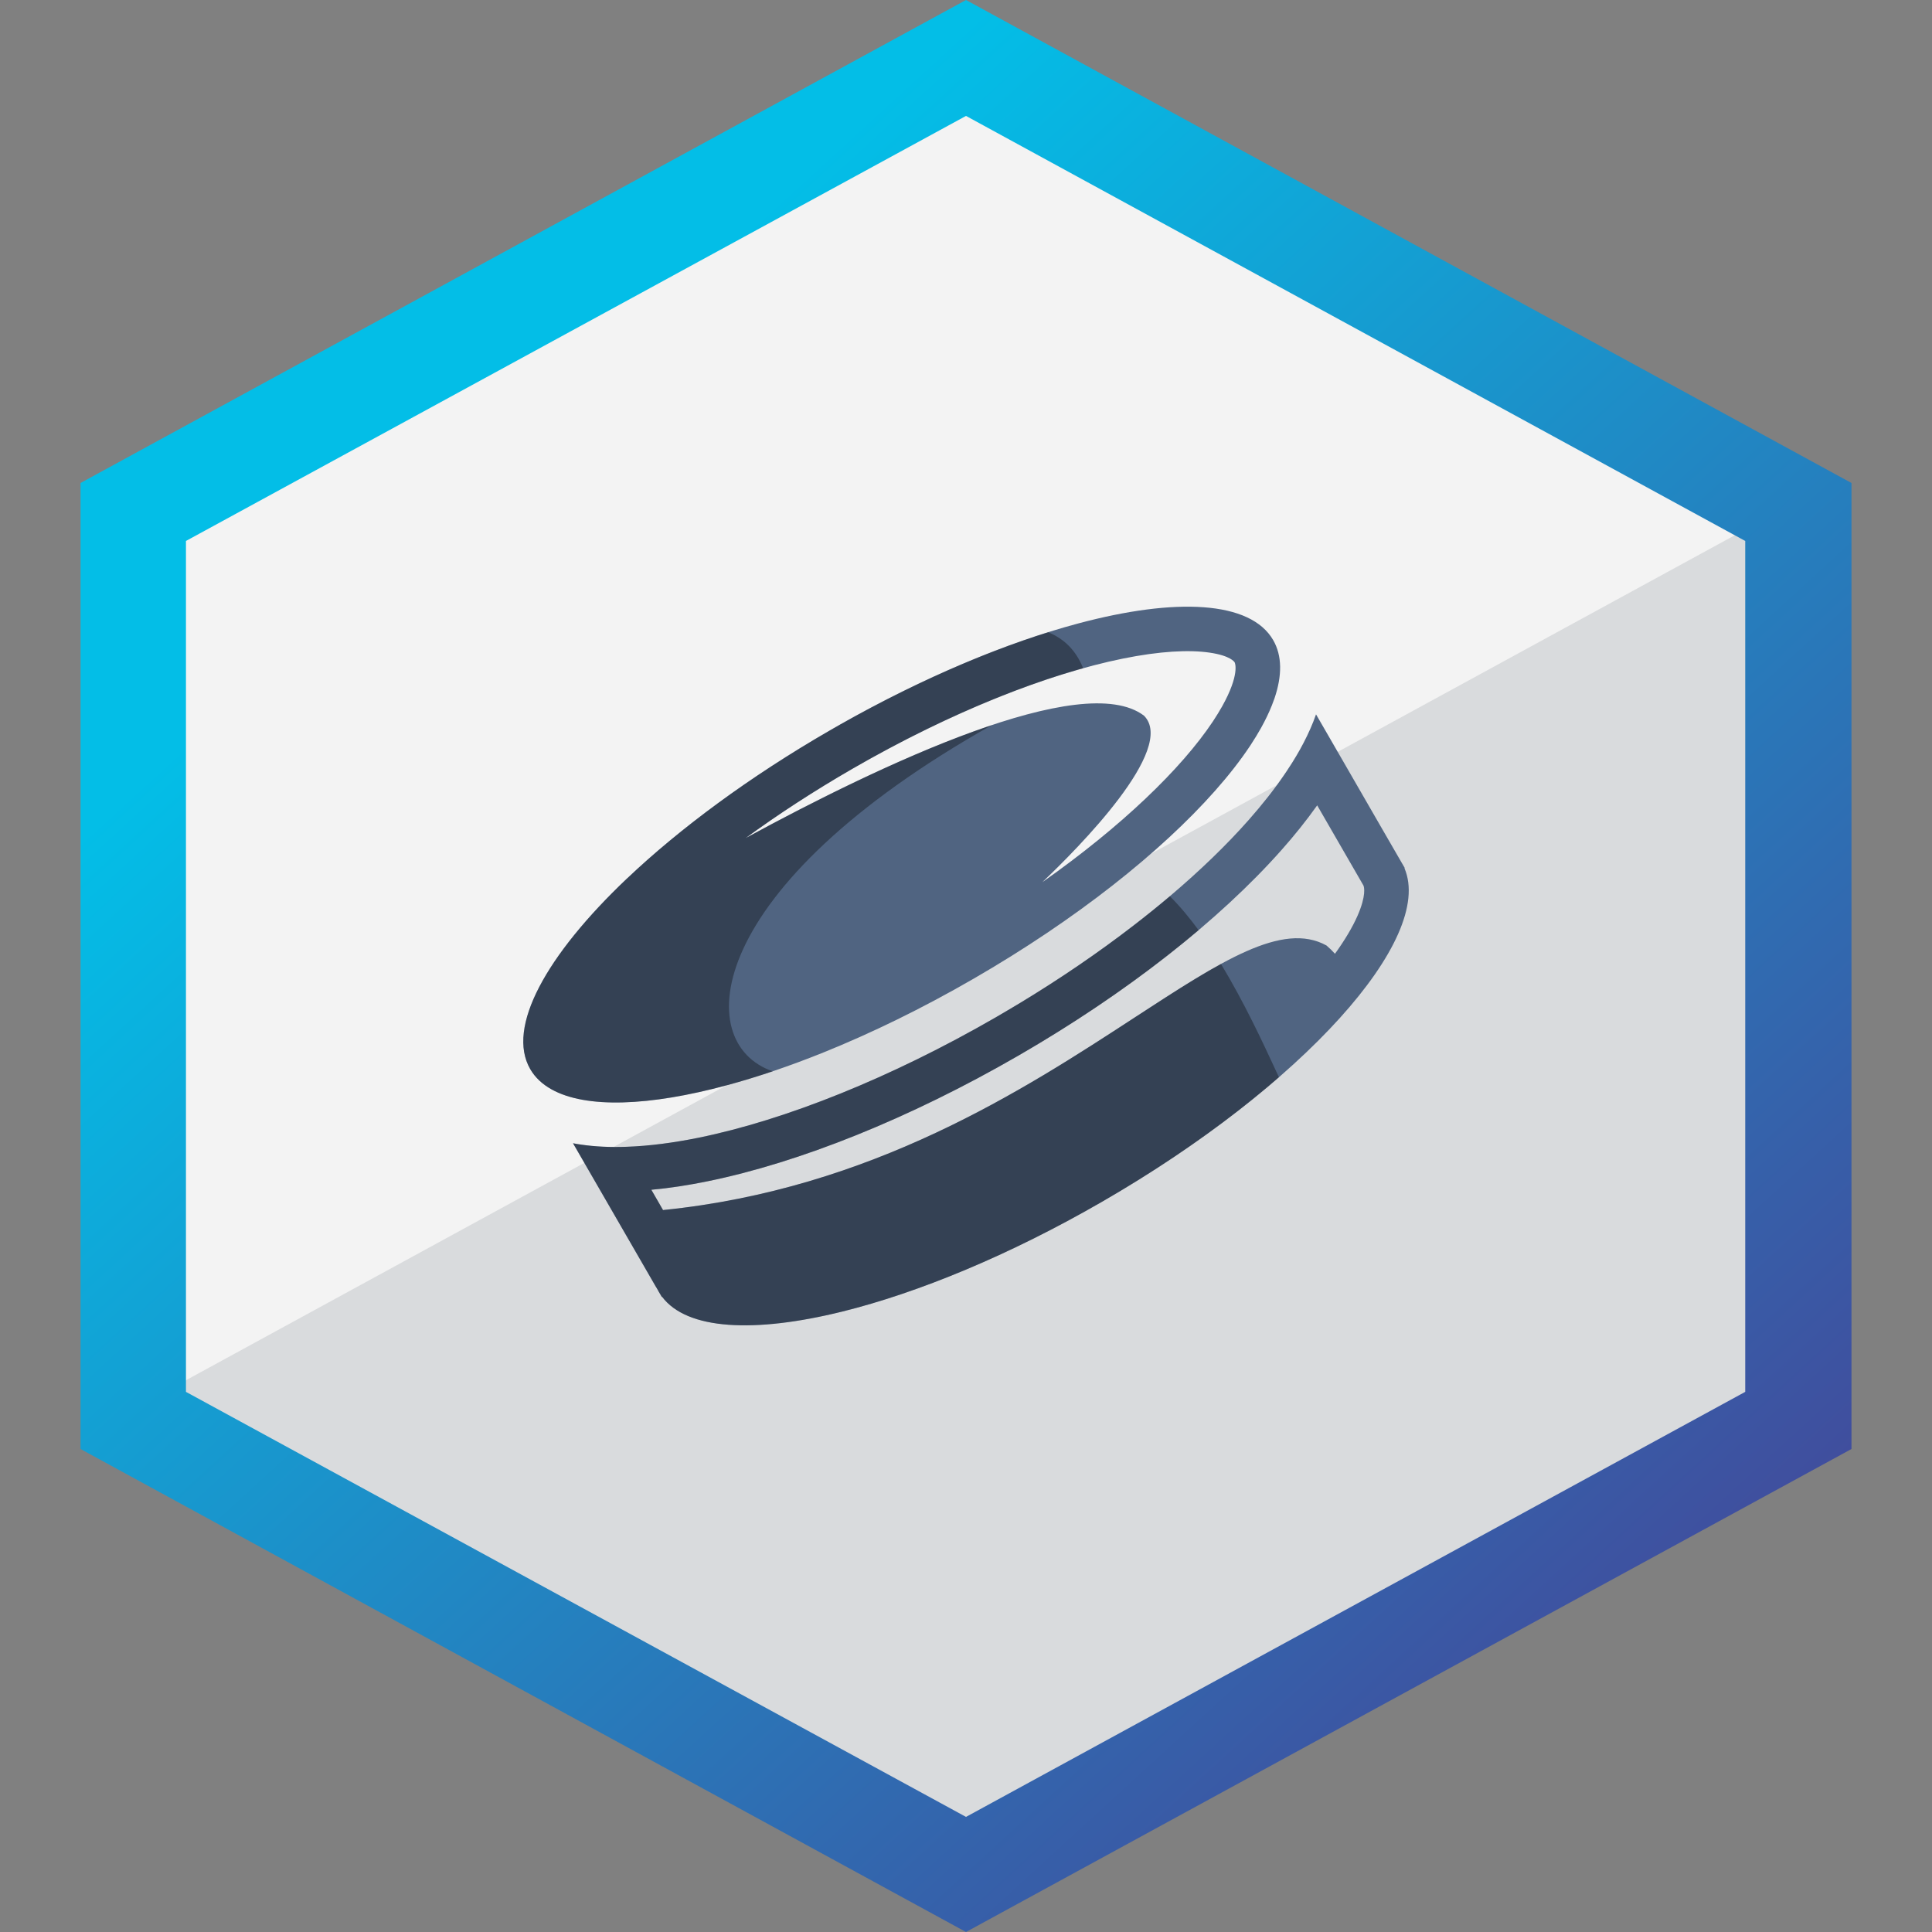 <svg width="40" height="40" viewBox="0 0 40 40" fill="none" xmlns="http://www.w3.org/2000/svg">
<rect x="0" y="0" width="40" height="40" fill="#808080" stroke="none"/>
<path d="M20.008 1.667L3.442 10.7V28.8L20.008 37.833L36.558 28.8V10.7L20.008 1.667Z" fill="#F3F3F3"/>
<path d="M20.008 37.832L36.558 28.799V10.732L3.442 28.799L20.008 37.832Z" fill="#475062" fill-opacity="0.15"/>
<path d="M20 0L1.667 10V30L20 40L38.333 30V10L20 0ZM36.133 28.817L20 37.617L3.85 28.817V11.2L20 2.4L36.133 11.2V28.817Z" fill="url(#paint0_linear_72_1225)"/>
<path fill-rule="evenodd" clip-rule="evenodd" d="M15.438 17.351C18.247 15.824 22.414 13.854 23.685 14.817C24.369 15.501 22.32 17.562 21.58 18.265C23.227 17.105 24.461 15.913 25.11 14.939V14.939C25.183 14.828 25.248 14.723 25.304 14.623L26.108 15.072L25.304 14.623C25.672 13.963 25.57 13.727 25.562 13.713C25.558 13.706 25.478 13.575 25.044 13.512C24.622 13.45 24.015 13.479 23.241 13.637C21.701 13.95 19.706 14.728 17.644 15.919C16.846 16.38 16.106 16.863 15.438 17.351ZM12.984 18.186L12.984 18.185C11.307 19.776 10.479 21.271 10.977 22.134C11.077 22.307 11.226 22.447 11.419 22.554L11.419 22.554C12.133 22.953 13.444 22.904 15.058 22.466C15.681 22.298 16.348 22.072 17.044 21.792C18.039 21.391 19.092 20.879 20.154 20.265C22.278 19.039 24.034 17.641 25.157 16.372C25.438 16.055 25.679 15.746 25.877 15.449L25.877 15.449L25.895 15.422C25.973 15.303 26.044 15.186 26.108 15.072L26.108 15.072C26.198 14.91 26.273 14.754 26.333 14.603C26.349 14.564 26.364 14.525 26.377 14.486L26.388 14.456C26.547 13.985 26.546 13.575 26.36 13.253C25.891 12.44 24.346 12.366 22.316 12.91L22.316 12.91C20.851 13.302 19.134 14.015 17.384 15.006L17.387 15.005C17.319 15.043 17.252 15.082 17.184 15.121C15.513 16.085 14.07 17.156 12.984 18.186ZM26.75 15.795L26.757 15.784C26.812 15.696 26.864 15.608 26.913 15.521C27.021 15.327 27.114 15.134 27.19 14.943C27.21 14.893 27.229 14.841 27.247 14.79L27.379 15.018L27.819 15.78L28.623 17.174L29.015 17.852L29.016 17.853L29.023 17.866L29.03 17.879L29.031 17.879L29.084 17.971L29.078 17.975C29.704 19.443 26.96 22.489 22.818 24.88C20.899 25.988 19.008 26.766 17.436 27.155C15.615 27.605 14.222 27.534 13.708 26.849L13.702 26.852L13.663 26.785C13.655 26.772 13.648 26.759 13.64 26.747C13.633 26.734 13.625 26.72 13.618 26.707L13.581 26.642L13.58 26.643L11.864 23.671C11.864 23.671 11.865 23.671 11.866 23.671L11.865 23.67C11.919 23.681 11.973 23.69 12.027 23.697C12.322 23.741 12.638 23.755 12.971 23.743C13.442 23.727 13.945 23.66 14.464 23.555C15.361 23.372 16.359 23.062 17.408 22.638C18.442 22.22 19.527 21.691 20.615 21.063C20.784 20.965 20.952 20.866 21.118 20.766C21.962 20.255 22.751 19.715 23.465 19.164C23.733 18.958 23.991 18.75 24.237 18.541C24.853 18.018 25.395 17.494 25.847 16.983C26.121 16.673 26.37 16.36 26.584 16.047C26.605 16.018 26.624 15.989 26.643 15.96V15.96C26.68 15.905 26.716 15.85 26.75 15.795ZM27.639 19.747C27.587 19.688 27.528 19.631 27.463 19.575C26.551 19.072 25.279 19.901 23.501 21.06C21.2 22.561 18.048 24.615 13.727 25.053L13.485 24.633C13.87 24.598 14.26 24.537 14.648 24.457C16.551 24.07 18.827 23.159 21.075 21.861C23.323 20.563 25.25 19.048 26.537 17.593C26.8 17.297 27.047 16.989 27.271 16.674L28.217 18.313L28.221 18.319L28.225 18.326L28.228 18.332L28.23 18.337C28.242 18.365 28.291 18.54 28.104 18.965C28.002 19.195 27.848 19.457 27.639 19.747Z" fill="#506481"/>
<path fill-rule="evenodd" clip-rule="evenodd" d="M20.536 15.012C18.891 15.562 16.965 16.522 15.439 17.351C16.107 16.863 16.847 16.38 17.645 15.919C19.359 14.929 21.027 14.225 22.425 13.835C22.277 13.464 22.029 13.222 21.7 13.09C20.38 13.503 18.895 14.152 17.386 15.006L17.388 15.005C17.32 15.043 17.253 15.082 17.185 15.121C15.514 16.085 14.071 17.156 12.985 18.187L12.985 18.186C11.308 19.776 10.48 21.271 10.978 22.134C11.078 22.307 11.227 22.447 11.42 22.555L11.42 22.555C12.134 22.953 13.445 22.904 15.059 22.467C15.363 22.385 15.677 22.289 16 22.18C14.297 21.601 14.567 18.372 20.536 15.012ZM24.221 18.556C23.98 18.759 23.728 18.962 23.467 19.164C22.752 19.715 21.963 20.255 21.119 20.766C20.953 20.866 20.785 20.965 20.616 21.064C19.528 21.691 18.443 22.22 17.409 22.638C16.36 23.062 15.362 23.372 14.466 23.555C13.946 23.66 13.443 23.727 12.972 23.743C12.639 23.755 12.323 23.741 12.028 23.698C11.974 23.69 11.92 23.681 11.866 23.67L11.867 23.671L11.865 23.671L13.581 26.643L13.582 26.643L13.62 26.707C13.627 26.721 13.634 26.734 13.641 26.747C13.649 26.76 13.656 26.773 13.665 26.785L13.703 26.852L13.709 26.849C14.223 27.534 15.617 27.606 17.437 27.155C19.009 26.766 20.9 25.988 22.819 24.88C24.226 24.068 25.472 23.18 26.479 22.304C26.455 22.252 26.429 22.195 26.401 22.135C26.147 21.587 25.757 20.747 25.279 19.958C24.751 20.246 24.162 20.631 23.502 21.06C21.201 22.561 18.049 24.615 13.728 25.053L13.486 24.633C13.871 24.598 14.261 24.537 14.649 24.458C16.552 24.07 18.828 23.159 21.076 21.861C22.472 21.056 23.744 20.166 24.816 19.259C24.626 18.999 24.427 18.76 24.221 18.556Z" fill="black" fill-opacity="0.35"/>
<defs>
<linearGradient id="paint0_linear_72_1225" x1="1.667" y1="0" x2="38.333" y2="40" gradientUnits="userSpaceOnUse">
<stop stop-color="#03BEE7"/>
<stop offset="0.235" stop-color="#03BEE7"/>
<stop offset="1" stop-color="#4D368E"/>
</linearGradient>
</defs>
</svg>
